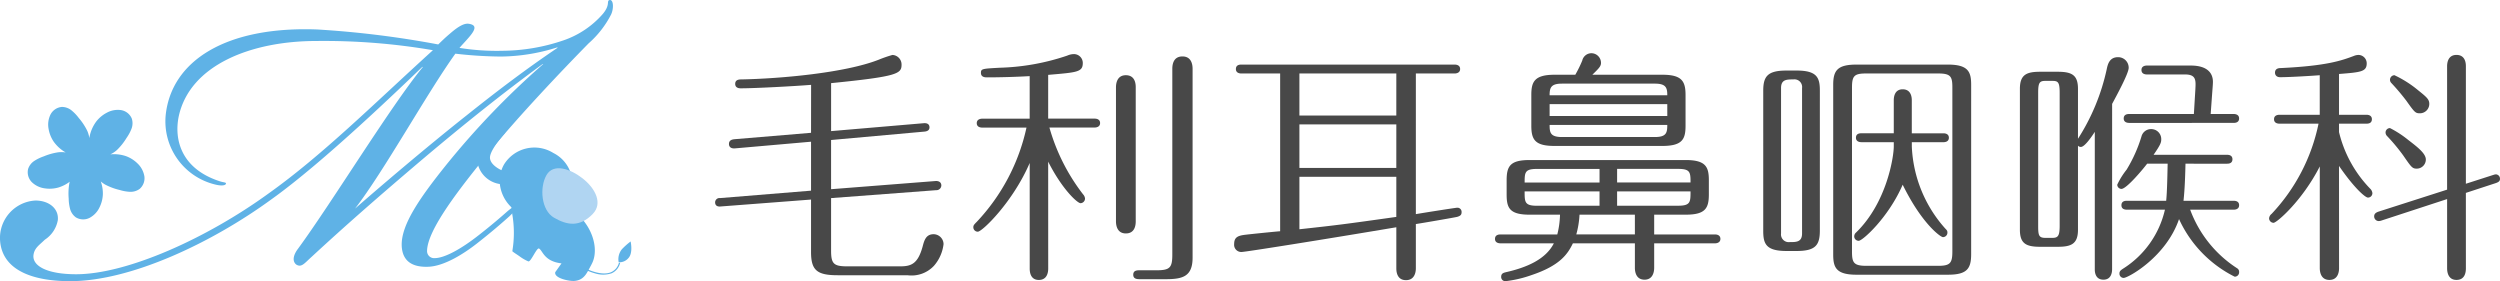 <svg xmlns="http://www.w3.org/2000/svg" width="329" height="37" viewBox="0 0 329 37"><defs><style>.a{fill:#5fb2e6;}.b{fill:#b0d5f2;}.c{fill:#484848;}</style></defs><g transform="translate(-80.673 -40.089)"><g transform="translate(80.673 40.089)"><g transform="translate(0)"><path class="a" d="M170.595,390.871c-4.269,0-8.927-1.137-9.16-5.457a4.938,4.938,0,0,1,4.658-5.154c1.785,0,3.1,1.061,2.95,2.577a3.892,3.892,0,0,1-1.708,2.577c-.7.683-1.32,1.061-1.475,1.895-.31,1.516,1.707,2.653,5.589,2.653,6.675,0,17.154-4.7,25.3-10.611,7.141-5.078,13.972-11.9,21.657-18.873a84.736,84.736,0,0,0-15.369-1.212c-8.46,0-16.611,3.107-18.086,9.929-.621,3.031.311,6.822,5.279,8.489.621.228,1.009.152.931.379s-.621.3-1.475.075a8.553,8.553,0,0,1-6.443-9.17c.776-7.05,7.84-11.673,19.95-11.218a126.92,126.92,0,0,1,15.912,1.971c.388-.379.932-.91,1.475-1.365.7-.606,1.708-1.44,2.484-1.364,1.164.151,1.009.758-.078,1.97-.388.455-.7.758-1.086,1.213a31.027,31.027,0,0,0,5.666.379,25.336,25.336,0,0,0,8-1.365,12.032,12.032,0,0,0,5.2-3.486c1.009-1.213.466-1.668.854-1.819.543-.152.621,1.061.233,1.895a12.824,12.824,0,0,1-2.949,3.789c-3.726,3.791-9.315,9.7-12.963,14.174-4.036,4.927-8.228,10.308-8.306,13.113a.926.926,0,0,0,1.009.985c1.242,0,3.415-1.137,5.9-3.108,1.553-1.212,2.872-2.349,3.726-3.107.388-.3.7-.607.931-.38.156.228-.155.53-.7,1.061-1.009.91-2.406,2.123-4.347,3.639-1.552,1.212-4.191,2.956-6.364,3.031-1.941.075-3.416-.606-3.493-2.8-.078-2.729,2.407-6.291,5.744-10.46A106.212,106.212,0,0,1,232.925,362.3h-.078c-5.2,3.79-10.479,8.034-15.6,12.354-5.9,5-10.4,8.944-14.825,13.036-.931.834-1.32,1.44-2.019.985-.621-.53-.233-1.44.233-2.047,4.5-6.139,12.265-18.872,16.456-23.951h-.077c-2.872,2.729-12.963,12.506-19.871,17.433-7.685,5.609-18.4,10.762-26.469,10.762Zm52.162-21.752c4.269-3.411,7.995-6.216,12.031-8.944V360.1a25.115,25.115,0,0,1-7.452,1.213,55.053,55.053,0,0,1-5.977-.379c-3.8,5.305-9.393,15.462-13.2,20.388,3.027-2.653,9.237-7.959,14.593-12.2" transform="translate(-161.433 -353.871)"/><path class="a" d="M320.913,420.379c-.583,1.016-.889,2.03-2.241,2.15-.631.056-2.725-.349-2.523-1.158l.822-1.153c-2.306-.272-2.458-1.667-2.954-1.952-.305-.175-1.082,1.805-1.413,1.69a5.648,5.648,0,0,1-1.183-.688c-.361-.252-.7-.459-.9-.624a.152.152,0,0,1-.012-.1,14.459,14.459,0,0,0,0-4.686c-.079-.48-.137-1.477-.2-2.114-.163-1.745-.11-3.258,7.552,1.14,3.037,1.743,4.231,5.421,3.044,7.489" transform="translate(-243.076 -385.557)"/><path class="a" d="M332.2,433.349l.074-.144c.019.009,1.957,1,3.253.441a1.83,1.83,0,0,0,1.026-1.255l.155.045a1.983,1.983,0,0,1-1.118,1.359,3.523,3.523,0,0,1-2.22,0,6.709,6.709,0,0,1-1.171-.444" transform="translate(-255.099 -397.831)"/><path class="a" d="M341.716,428.966a2.091,2.091,0,0,1,.418-1.71,9.126,9.126,0,0,1,1.155-1.03s.334,1.474-.264,2.157a1.564,1.564,0,0,1-1.309.582" transform="translate(-260.298 -394.45)"/><path class="a" d="M310.535,395.428a4.7,4.7,0,0,0-6.465,1.521,4.352,4.352,0,0,0-.34.755h0s-1.661-.715-1.5-1.809,2.012-3.147,2.012-3.147l-.54-.31s-.042-.553-.24-.564-2.724,1.617-2.893,3.521a3.514,3.514,0,0,0,2.949,4.131,4.939,4.939,0,0,0,2.495,3.775,4.548,4.548,0,1,0,4.519-7.872" transform="translate(-237.738 -375.309)"/><path class="b" d="M326.16,410.4c-1.759,1.812-3.417,1.475-5.111.5s-1.923-3.979-.994-5.6,3.176-.8,4.72.4c1.794,1.388,2.685,3.353,1.384,4.693" transform="translate(-248.141 -382.253)"/><path class="a" d="M184.845,395.375a3.006,3.006,0,0,0-.9-1.651,4.236,4.236,0,0,0-1.5-.953,4.926,4.926,0,0,0-2.07-.239,3.431,3.431,0,0,0,.875-.58,7.87,7.87,0,0,0,1.257-1.583,5.613,5.613,0,0,0,.649-1.2,2.025,2.025,0,0,0,.042-1.344,1.856,1.856,0,0,0-1.442-1.122,3.008,3.008,0,0,0-1.849.35,4.229,4.229,0,0,0-1.371,1.136,4.952,4.952,0,0,0-.9,2.038c-.011.056-.019.111-.028.166a3.464,3.464,0,0,0-.277-.969,7.872,7.872,0,0,0-1.116-1.685,5.672,5.672,0,0,0-.945-.99A2.029,2.029,0,0,0,174,386.29a1.855,1.855,0,0,0-1.513,1.025,3.006,3.006,0,0,0-.239,1.867,4.243,4.243,0,0,0,.656,1.655,4.941,4.941,0,0,0,1.593,1.444,3.508,3.508,0,0,0-.94-.026,7.9,7.9,0,0,0-1.948.541,5.652,5.652,0,0,0-1.233.593,2.025,2.025,0,0,0-.824,1.063,1.854,1.854,0,0,0,.508,1.755,3,3,0,0,0,1.7.8,4.23,4.23,0,0,0,1.776-.113,4.747,4.747,0,0,0,1.494-.763c-.018.067-.036.135-.05.2a7.874,7.874,0,0,0-.087,2.02,5.632,5.632,0,0,0,.182,1.356,2.028,2.028,0,0,0,.756,1.112,1.854,1.854,0,0,0,1.827.06,3,3,0,0,0,1.29-1.37,4.228,4.228,0,0,0,.442-1.725,4.776,4.776,0,0,0-.275-1.69,3.625,3.625,0,0,0,.577.414,7.868,7.868,0,0,0,1.894.707,5.616,5.616,0,0,0,1.346.245,2.027,2.027,0,0,0,1.292-.376,1.854,1.854,0,0,0,.621-1.718" transform="translate(-165.853 -372.218)"/></g></g><g transform="translate(174.791 47.092)"><path class="c" d="M186.771,598.208c-2.017.163-7.287.456-9.272.456-.358,0-.716-.13-.716-.585,0-.587.553-.587.879-.587,5.01-.1,13.567-.845,18.024-2.6a16.561,16.561,0,0,1,1.789-.619,1.258,1.258,0,0,1,1.2,1.269c0,1.2-.488,1.561-9.272,2.44v6.312l12.2-1.041c.391-.032.748.1.748.552,0,.391-.325.521-.651.553l-12.3,1.107v6.474l13.729-1.074c.358-.032.781.1.781.586a.642.642,0,0,1-.683.618l-13.826,1.041v6.9c0,1.724.325,2.082,2.114,2.082h6.995c1.464,0,2.31-.358,2.928-2.57.228-.879.456-1.659,1.464-1.659a1.326,1.326,0,0,1,1.3,1.3,5.258,5.258,0,0,1-1.269,2.863,4.038,4.038,0,0,1-3.481,1.236h-9.175c-2.732,0-3.514-.651-3.514-3.059v-6.9l-11.907.911c-.293.033-.716-.032-.716-.553a.574.574,0,0,1,.651-.553l11.972-.976v-6.442l-10.02.879c-.39.032-.781-.1-.781-.586,0-.519.455-.585.683-.618l10.118-.846Z" transform="translate(-174.148 -594.044)"/><path class="c" d="M226.177,622.358c0,.488-.13,1.5-1.236,1.5s-1.2-1.042-1.2-1.5V608.466c-2.213,5.141-6.247,9.044-6.832,9.044a.583.583,0,0,1-.586-.586c0-.227.065-.325.455-.715a26.183,26.183,0,0,0,6.54-12.4H217.49c-.228,0-.716-.065-.716-.586s.521-.586.716-.586h6.247v-5.6c-1.725.1-3.871.163-5.6.163-.228,0-.814,0-.814-.586,0-.553.163-.553,2.505-.683a30.126,30.126,0,0,0,8.849-1.594,2.251,2.251,0,0,1,.879-.2,1.167,1.167,0,0,1,1.171,1.171c0,1.2-.748,1.237-4.555,1.562v5.759h6.116c.228,0,.716.064.716.586s-.52.586-.716.586h-5.953a25.875,25.875,0,0,0,4.425,8.785.943.943,0,0,1,.26.553.612.612,0,0,1-.586.619c-.423,0-2.44-1.855-4.262-5.466Zm11.517-6.214c0,.488-.1,1.594-1.3,1.594-1.171,0-1.3-1.106-1.3-1.594V598.511c0-.553.163-1.594,1.3-1.594,1.3,0,1.3,1.3,1.3,1.594Zm2.733,6.442c1.79,0,2.082-.358,2.082-2.082V596.071c0-.553.131-1.626,1.334-1.626s1.334,1.106,1.334,1.626v24.857c0,2.472-1.3,2.83-3.514,2.83h-3.416c-.325,0-.879,0-.879-.586s.521-.586.879-.586Z" transform="translate(-182.35 -594.021)"/><path class="c" d="M282.847,615.53c.52-.1,5.238-.846,5.433-.846a.547.547,0,0,1,.586.586c0,.325-.13.488-.586.619-.228.065-4.75.846-5.433.943v5.824c0,.52-.163,1.561-1.3,1.561-1.269,0-1.269-1.3-1.269-1.561v-5.4c-9.858,1.659-19.879,3.253-20.366,3.253a.941.941,0,0,1-.976-1.041c0-.814.391-1.074,1.269-1.2.423-.065,3.936-.424,4.783-.489V597.019h-5.108c-.163,0-.715-.032-.715-.586,0-.585.553-.585.715-.585h28.077c.228,0,.716.065.716.585s-.521.586-.716.586h-5.108Zm-2.57-18.511H267.523v5.531h12.753Zm0,6.7H267.523v5.726h12.753Zm0,6.9H267.523v6.9c5.075-.553,5.824-.651,12.753-1.626Z" transform="translate(-190.639 -594.351)"/><path class="c" d="M322.5,617.838h8c.227,0,.715.065.715.585s-.52.586-.715.586h-8v3.22c0,.52-.163,1.562-1.269,1.562-1.138,0-1.269-1.074-1.269-1.562v-3.22H311.8c-.683,1.432-1.724,2.928-5.4,4.165a15.63,15.63,0,0,1-3.448.813.544.544,0,0,1-.586-.586c0-.455.357-.52.586-.586,2.765-.618,5.27-1.692,6.344-3.806H302.3c-.261,0-.748-.065-.748-.586,0-.553.52-.585.748-.585h7.45a11.6,11.6,0,0,0,.358-2.6h-4c-2.668,0-3.025-.911-3.025-2.667v-1.855c0-1.854.455-2.668,3.025-2.668h20.529c2.668,0,3.058.911,3.058,2.668v1.855c0,1.853-.488,2.667-3.058,2.667H322.5Zm-7.19-8.621h-8.231c-1.594,0-1.627.455-1.627,1.788h9.859Zm0,2.959h-9.859c0,1.4,0,1.887,1.627,1.887h8.231Zm-3.189-15.355a16.393,16.393,0,0,0,.911-1.855,1.244,1.244,0,0,1,1.2-.976,1.271,1.271,0,0,1,1.269,1.269c0,.424-.228.684-1.139,1.563h9.208c2.57,0,3.058.846,3.058,2.667v4.035c0,1.757-.39,2.668-3.058,2.668H309.391c-2.57,0-3.059-.814-3.059-2.668v-4.035c0-1.724.391-2.667,3.059-2.667Zm-1.757,1.171c-1.431,0-1.626.52-1.626,1.529h15.487c0-.976-.163-1.529-1.627-1.529Zm13.86,2.7H308.74v1.562h15.487Zm-1.627,4.327c1.529,0,1.627-.586,1.627-1.594H308.74c0,.975.065,1.594,1.626,1.594Zm-2.636,10.215h-7.287a11.935,11.935,0,0,1-.423,2.6h7.71ZM317.621,611h9.663c0-1.333-.032-1.788-1.626-1.788h-8.036Zm0,3.058h8.036c1.626,0,1.626-.487,1.626-1.887h-9.663Z" transform="translate(-198.928 -593.989)"/><path class="c" d="M352.827,617.678c0,1.92-.553,2.7-3.058,2.7h-1.335c-2.732,0-3.058-.976-3.058-2.669V599.3c0-1.887.553-2.668,3.058-2.668h1.335c2.732,0,3.058.976,3.058,2.668Zm-2.342-18.739a1.008,1.008,0,0,0-1.139-1.14c-.878,0-1.626,0-1.626,1.14v19.13a1.019,1.019,0,0,0,1.139,1.139c.878,0,1.626,0,1.626-1.139ZM372.738,620.8c0,1.919-.553,2.7-3.059,2.7H357.642c-2.7,0-3.058-.976-3.058-2.668V598.515c0-1.887.553-2.667,3.058-2.667H369.68c2.7,0,3.059.976,3.059,2.667Zm-2.473-21.929c0-1.431-.195-1.854-1.854-1.854h-9.5c-1.562,0-1.854.325-1.854,1.854v21.571c0,1.431.195,1.887,1.854,1.887h9.5c1.562,0,1.854-.358,1.854-1.887Zm-7.71,1.66c0-.52.163-1.431,1.171-1.431,1.074,0,1.2.976,1.2,1.431v4.359h4.164c.228,0,.716.065.716.585s-.488.586-.716.586H364.93v.586a17.268,17.268,0,0,0,4.392,10.769c.195.2.292.292.292.52a.589.589,0,0,1-.586.618c-.325,0-2.8-1.79-5.3-6.9-1.855,4.294-5.27,7.384-5.792,7.384a.582.582,0,0,1-.586-.585.68.68,0,0,1,.26-.521c4.035-3.936,4.946-9.955,4.946-11.321v-.553h-4.262c-.228,0-.716-.065-.716-.586,0-.553.488-.585.716-.585h4.262Z" transform="translate(-207.452 -594.351)"/><path class="c" d="M399.441,622.55c0,.391-.1,1.367-1.139,1.367-1.139,0-1.139-1.139-1.139-1.367V604.462c-.39.619-1.334,1.985-1.821,1.985a.487.487,0,0,1-.391-.163v11.061c0,1.919-.944,2.245-2.7,2.245h-2.244c-1.855,0-2.7-.391-2.7-2.245V598.8c0-1.92.944-2.245,2.7-2.245h2.244c1.855,0,2.7.391,2.7,2.245v6.572a27.769,27.769,0,0,0,3.774-9.11c.131-.618.325-1.626,1.5-1.626a1.388,1.388,0,0,1,1.4,1.4c0,.748-1.659,3.774-2.18,4.75Zm-6.9-23.2c0-1.4-.195-1.593-.943-1.593h-.944c-.781,0-.943.26-.943,1.593v17.439c0,1.269.065,1.626.943,1.626h.944c.748,0,.943-.292.943-1.626Zm22.9,14.186c.26,0,.715.065.715.585s-.488.586-.715.586h-5.726a15.584,15.584,0,0,0,6.181,7.71.534.534,0,0,1,.26.487.573.573,0,0,1-.586.619,15.791,15.791,0,0,1-7.32-7.58c-1.692,4.977-6.7,7.743-7.288,7.743a.555.555,0,0,1-.553-.585c0-.294.162-.424.455-.619a12.462,12.462,0,0,0,5.531-7.776h-5.01c-.26,0-.715-.065-.715-.586,0-.553.487-.585.715-.585h5.173c.13-1.2.163-3.612.195-4.881h-2.7c-.488.651-2.7,3.319-3.383,3.319a.567.567,0,0,1-.553-.553,9.93,9.93,0,0,1,1.236-1.985,18.819,18.819,0,0,0,1.952-4.359,1.3,1.3,0,0,1,1.269-.976,1.317,1.317,0,0,1,1.335,1.333c0,.423-.065.684-1.009,2.05h9.663c.26,0,.716.065.716.586,0,.553-.488.586-.716.586H409.1c-.065,2.766-.163,3.969-.261,4.881Zm-5.238-11.42.195-3.221c.065-1.2.13-1.985-1.366-1.985h-5.01c-.228,0-.716-.064-.716-.586s.488-.586.716-.586h5.758c2.18,0,2.929.976,2.929,2.148,0,.326-.065,1.042-.1,1.529l-.195,2.7h3.025c.227,0,.715.065.715.585s-.455.586-.715.586H401.686c-.228,0-.716-.065-.716-.586s.455-.585.716-.585Z" transform="translate(-215.607 -594.115)"/><path class="c" d="M437.229,622.317c0,.292-.033,1.561-1.269,1.561-1.139,0-1.269-1.074-1.269-1.561V608.945c-2.31,4.523-5.662,7.418-6.084,7.418a.6.6,0,0,1-.586-.586.825.825,0,0,1,.325-.586,24.454,24.454,0,0,0,6.181-11.875h-5.141c-.227,0-.715-.065-.715-.586s.488-.585.715-.585h5.3V596.94c-1.3.1-4,.26-5.206.26-.619,0-.682-.455-.682-.585,0-.586.52-.619.813-.619,6.084-.292,8-1.008,9.564-1.594a1.7,1.7,0,0,1,.586-.131,1.1,1.1,0,0,1,1.106,1.106c0,1.107-.781,1.172-3.644,1.4v5.368h3.612c.227,0,.714.065.714.585,0,.553-.487.586-.714.586h-3.612v1.106a16.08,16.08,0,0,0,4.165,7.515.955.955,0,0,1,.227.521.582.582,0,0,1-.585.585c-.359,0-1.822-1.269-3.807-4.164Zm16.69.032c0,.487-.1,1.529-1.236,1.529-1.106,0-1.236-1.042-1.236-1.529v-9.11l-8.655,2.831a1.172,1.172,0,0,1-.358.064.611.611,0,0,1-.586-.618c0-.325.2-.488.553-.618l9.045-2.9V595.769c0-.488.13-1.5,1.236-1.5,1.236,0,1.236,1.237,1.236,1.5v15.453l3.643-1.171a1.171,1.171,0,0,1,.326-.065.574.574,0,0,1,.52.586c0,.292-.163.423-.52.553l-3.97,1.3Zm-7.581-16.885c1.139.878,2.31,1.757,2.31,2.57a1.2,1.2,0,0,1-1.2,1.2c-.586,0-.716-.2-1.79-1.757a24.736,24.736,0,0,0-2.148-2.571.683.683,0,0,1-.163-.422.583.583,0,0,1,.586-.586A13.552,13.552,0,0,1,446.338,605.464Zm1.3-6.54c1.138.911,1.464,1.2,1.464,1.79a1.236,1.236,0,0,1-1.236,1.236c-.585,0-.682-.1-1.79-1.66a29.575,29.575,0,0,0-1.983-2.342.6.6,0,0,1,.422-1.009A14.5,14.5,0,0,1,447.64,598.925Z" transform="translate(-223.526 -594.044)"/></g></g></svg>